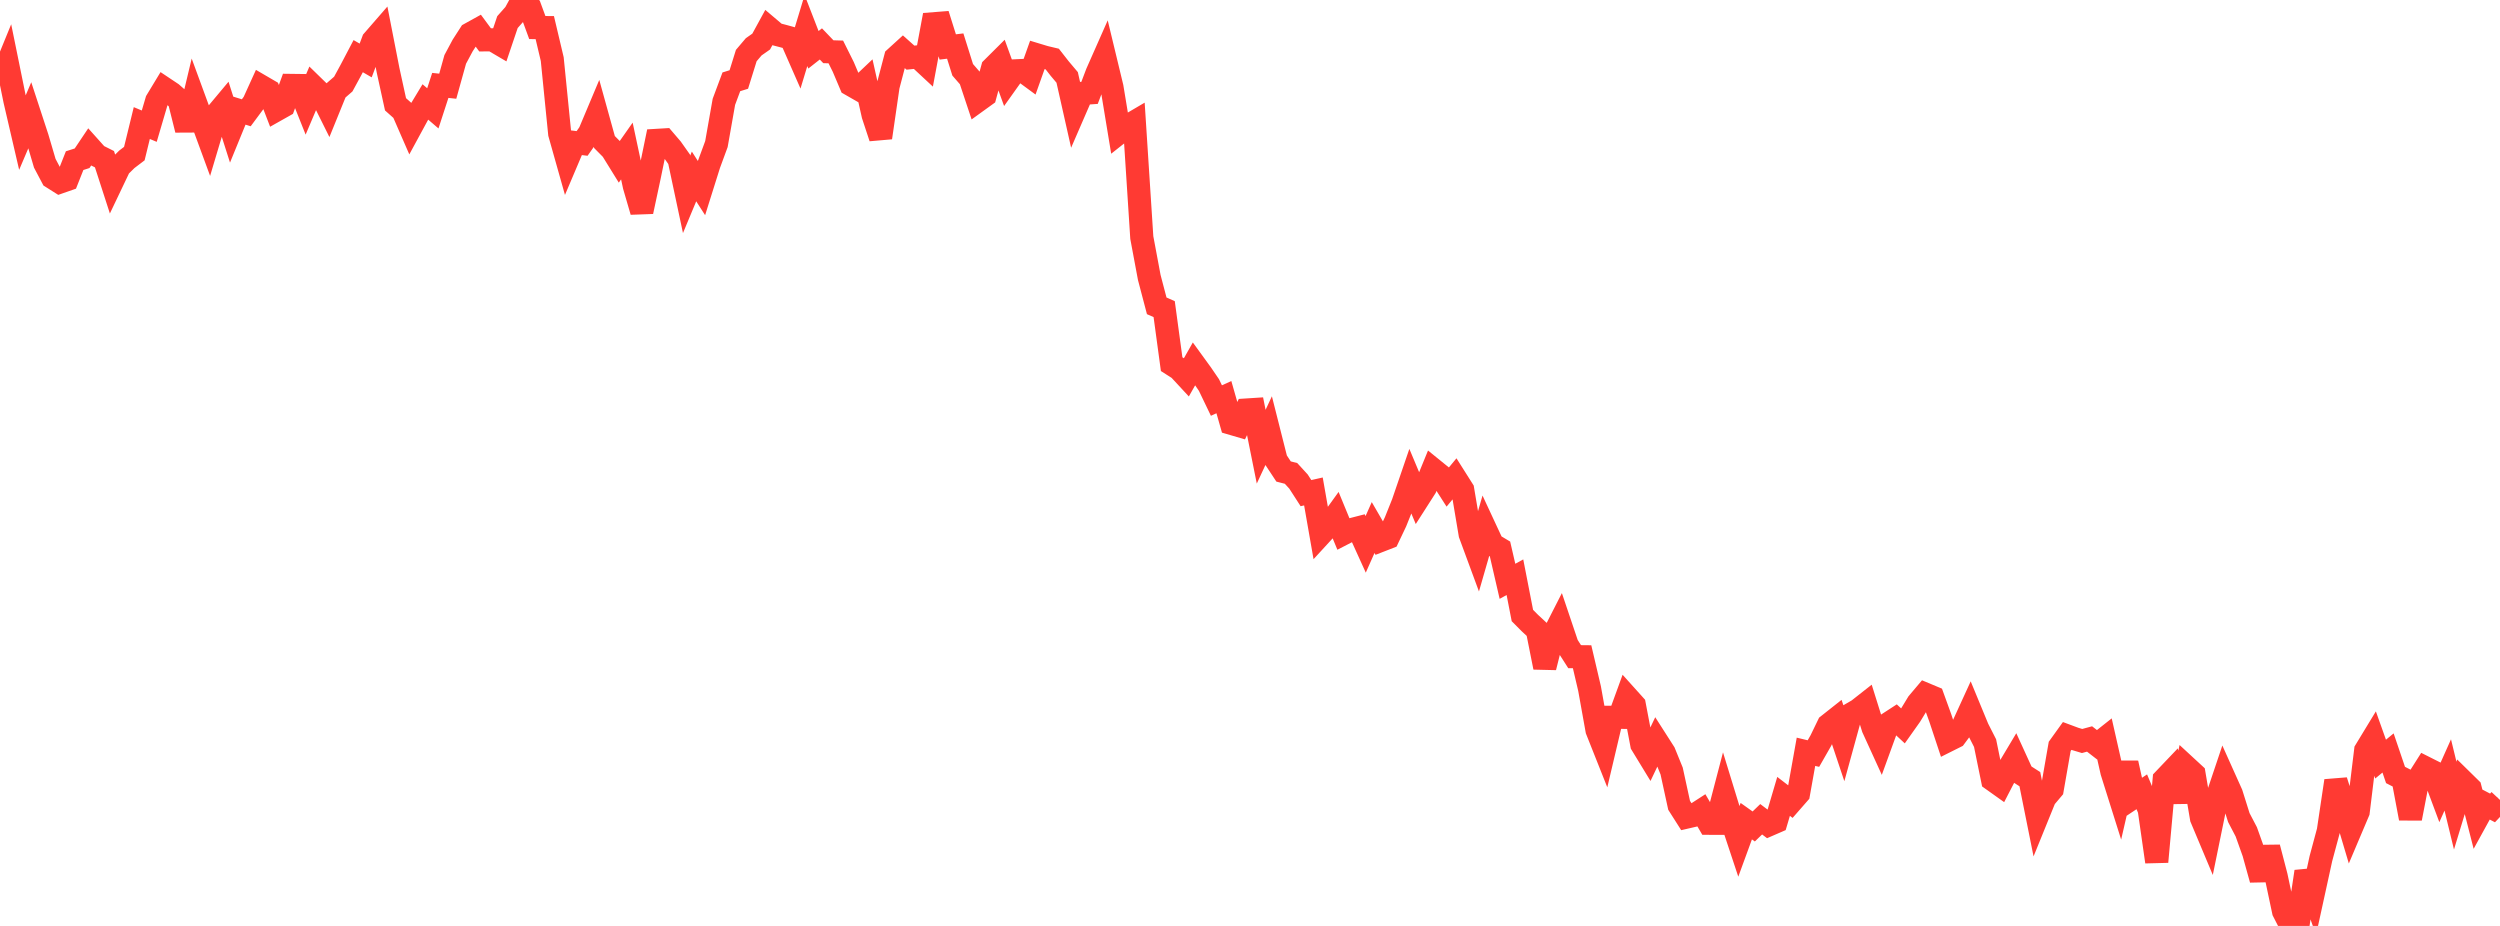 <?xml version="1.0" standalone="no"?>
<!DOCTYPE svg PUBLIC "-//W3C//DTD SVG 1.1//EN" "http://www.w3.org/Graphics/SVG/1.1/DTD/svg11.dtd">

<svg width="135" height="50" viewBox="0 0 135 50" preserveAspectRatio="none" 
  xmlns="http://www.w3.org/2000/svg"
  xmlns:xlink="http://www.w3.org/1999/xlink">


<polyline points="0.0, 4.437 0.403, 3.452 0.806, 5.429 1.209, 7.164 1.612, 6.217 2.015, 7.448 2.418, 8.816 2.821, 9.579 3.224, 9.834 3.627, 9.693 4.03, 8.675 4.433, 8.546 4.836, 7.945 5.239, 8.395 5.642, 8.597 6.045, 9.843 6.448, 8.998 6.851, 8.601 7.254, 8.295 7.657, 6.645 8.06, 6.814 8.463, 5.442 8.866, 4.776 9.269, 5.045 9.672, 5.399 10.075, 7.012 10.478, 5.323 10.881, 6.422 11.284, 7.52 11.687, 6.169 12.09, 5.687 12.493, 6.951 12.896, 5.965 13.299, 6.09 13.701, 5.548 14.104, 4.661 14.507, 4.896 14.91, 5.944 15.313, 5.717 15.716, 4.613 16.119, 4.618 16.522, 5.628 16.925, 4.679 17.328, 5.072 17.731, 5.882 18.134, 4.89 18.537, 4.54 18.94, 3.799 19.343, 3.032 19.746, 3.266 20.149, 2.193 20.552, 1.729 20.955, 3.789 21.358, 5.632 21.761, 5.991 22.164, 6.915 22.567, 6.173 22.97, 5.505 23.373, 5.851 23.776, 4.612 24.179, 4.655 24.582, 3.208 24.985, 2.455 25.388, 1.829 25.791, 1.606 26.194, 2.152 26.597, 2.15 27.0, 2.387 27.403, 1.193 27.806, 0.739 28.209, 0.0 28.612, 0.391 29.015, 1.488 29.418, 1.49 29.821, 3.193 30.224, 7.217 30.627, 8.646 31.03, 7.696 31.433, 7.746 31.836, 7.174 32.239, 6.216 32.642, 7.67 33.045, 8.077 33.448, 8.728 33.851, 8.154 34.254, 10.041 34.657, 11.424 35.06, 9.54 35.463, 7.581 35.866, 7.557 36.269, 8.029 36.672, 8.599 37.075, 10.495 37.478, 9.528 37.881, 10.157 38.284, 8.875 38.687, 7.78 39.09, 5.498 39.493, 4.418 39.896, 4.293 40.299, 3 40.701, 2.527 41.104, 2.245 41.507, 1.507 41.91, 1.848 42.313, 1.953 42.716, 2.064 43.119, 2.982 43.522, 1.65 43.925, 2.689 44.328, 2.372 44.731, 2.793 45.134, 2.805 45.537, 3.614 45.94, 4.566 46.343, 4.797 46.746, 4.415 47.149, 6.211 47.552, 7.433 47.955, 4.657 48.358, 3.12 48.761, 2.753 49.164, 3.113 49.567, 3.071 49.97, 3.446 50.373, 1.287 50.776, 1.255 51.179, 2.536 51.582, 2.487 51.985, 3.769 52.388, 4.234 52.791, 5.444 53.194, 5.153 53.597, 3.682 54.0, 3.281 54.403, 4.393 54.806, 3.827 55.209, 3.808 55.612, 4.104 56.015, 2.97 56.418, 3.092 56.821, 3.188 57.224, 3.703 57.627, 4.181 58.03, 5.972 58.433, 5.043 58.836, 5.015 59.239, 3.951 59.642, 3.04 60.045, 4.712 60.448, 7.152 60.851, 6.833 61.254, 6.596 61.657, 12.828 62.06, 14.981 62.463, 16.515 62.866, 16.693 63.269, 19.665 63.672, 19.922 64.075, 20.357 64.478, 19.646 64.881, 20.201 65.284, 20.792 65.687, 21.63 66.09, 21.446 66.493, 22.86 66.896, 22.978 67.299, 22.142 67.701, 22.116 68.104, 24.122 68.507, 23.256 68.91, 24.85 69.313, 25.461 69.716, 25.564 70.119, 26.004 70.522, 26.629 70.925, 26.538 71.328, 28.839 71.731, 28.4 72.134, 27.841 72.537, 28.819 72.94, 28.611 73.343, 28.507 73.746, 29.396 74.149, 28.488 74.552, 29.184 74.955, 29.027 75.358, 28.179 75.761, 27.174 76.164, 25.997 76.567, 26.958 76.97, 26.328 77.373, 25.343 77.776, 25.67 78.179, 26.299 78.582, 25.811 78.985, 26.448 79.388, 28.844 79.791, 29.936 80.194, 28.538 80.597, 29.404 81.0, 29.645 81.403, 31.391 81.806, 31.169 82.209, 33.238 82.612, 33.643 83.015, 34.018 83.418, 36.037 83.821, 34.424 84.224, 33.634 84.627, 34.83 85.03, 35.46 85.433, 35.464 85.836, 37.184 86.239, 39.426 86.642, 40.44 87.045, 38.734 87.448, 38.735 87.851, 37.628 88.254, 38.076 88.657, 40.2 89.06, 40.861 89.463, 40.015 89.866, 40.645 90.269, 41.636 90.672, 43.487 91.075, 44.121 91.478, 44.028 91.881, 43.767 92.284, 44.456 92.687, 44.457 93.09, 42.915 93.493, 44.229 93.896, 45.444 94.299, 44.343 94.701, 44.629 95.104, 44.24 95.507, 44.544 95.91, 44.369 96.313, 43.004 96.716, 43.314 97.119, 42.853 97.522, 40.596 97.925, 40.693 98.328, 39.987 98.731, 39.154 99.134, 38.835 99.537, 40.04 99.94, 38.575 100.343, 38.341 100.746, 38.024 101.149, 39.312 101.552, 40.195 101.955, 39.087 102.358, 38.825 102.761, 39.199 103.164, 38.63 103.567, 37.966 103.97, 37.489 104.373, 37.658 104.776, 38.771 105.179, 39.986 105.582, 39.784 105.985, 39.24 106.388, 38.359 106.791, 39.335 107.194, 40.128 107.597, 42.102 108.0, 42.389 108.403, 41.609 108.806, 40.935 109.209, 41.817 109.612, 42.075 110.015, 44.084 110.418, 43.092 110.821, 42.615 111.224, 40.304 111.627, 39.743 112.03, 39.893 112.433, 40.014 112.836, 39.904 113.239, 40.217 113.642, 39.898 114.045, 41.679 114.448, 42.959 114.851, 41.206 115.254, 43.025 115.657, 42.757 116.06, 43.72 116.463, 46.537 116.866, 42.09 117.269, 41.667 117.672, 43.277 118.075, 41.43 118.478, 41.802 118.881, 44.18 119.284, 45.14 119.687, 43.168 120.09, 41.969 120.493, 42.866 120.896, 44.148 121.299, 44.919 121.701, 46.046 122.104, 47.496 122.507, 45.764 122.91, 47.309 123.313, 49.212 123.716, 50.0 124.119, 49.765 124.522, 47.066 124.925, 48.21 125.328, 46.366 125.731, 44.867 126.134, 42.166 126.537, 43.428 126.94, 44.783 127.343, 43.833 127.746, 40.524 128.149, 39.861 128.552, 40.992 128.955, 40.66 129.358, 41.848 129.761, 42.055 130.164, 44.194 130.567, 42.102 130.97, 41.466 131.373, 41.669 131.776, 42.749 132.179, 41.847 132.582, 43.504 132.985, 42.179 133.388, 42.575 133.791, 44.151 134.194, 43.418 134.597, 43.629 135.0, 43.197" fill="none" stroke="#ff3a33" stroke-width="1.25"/>

</svg>